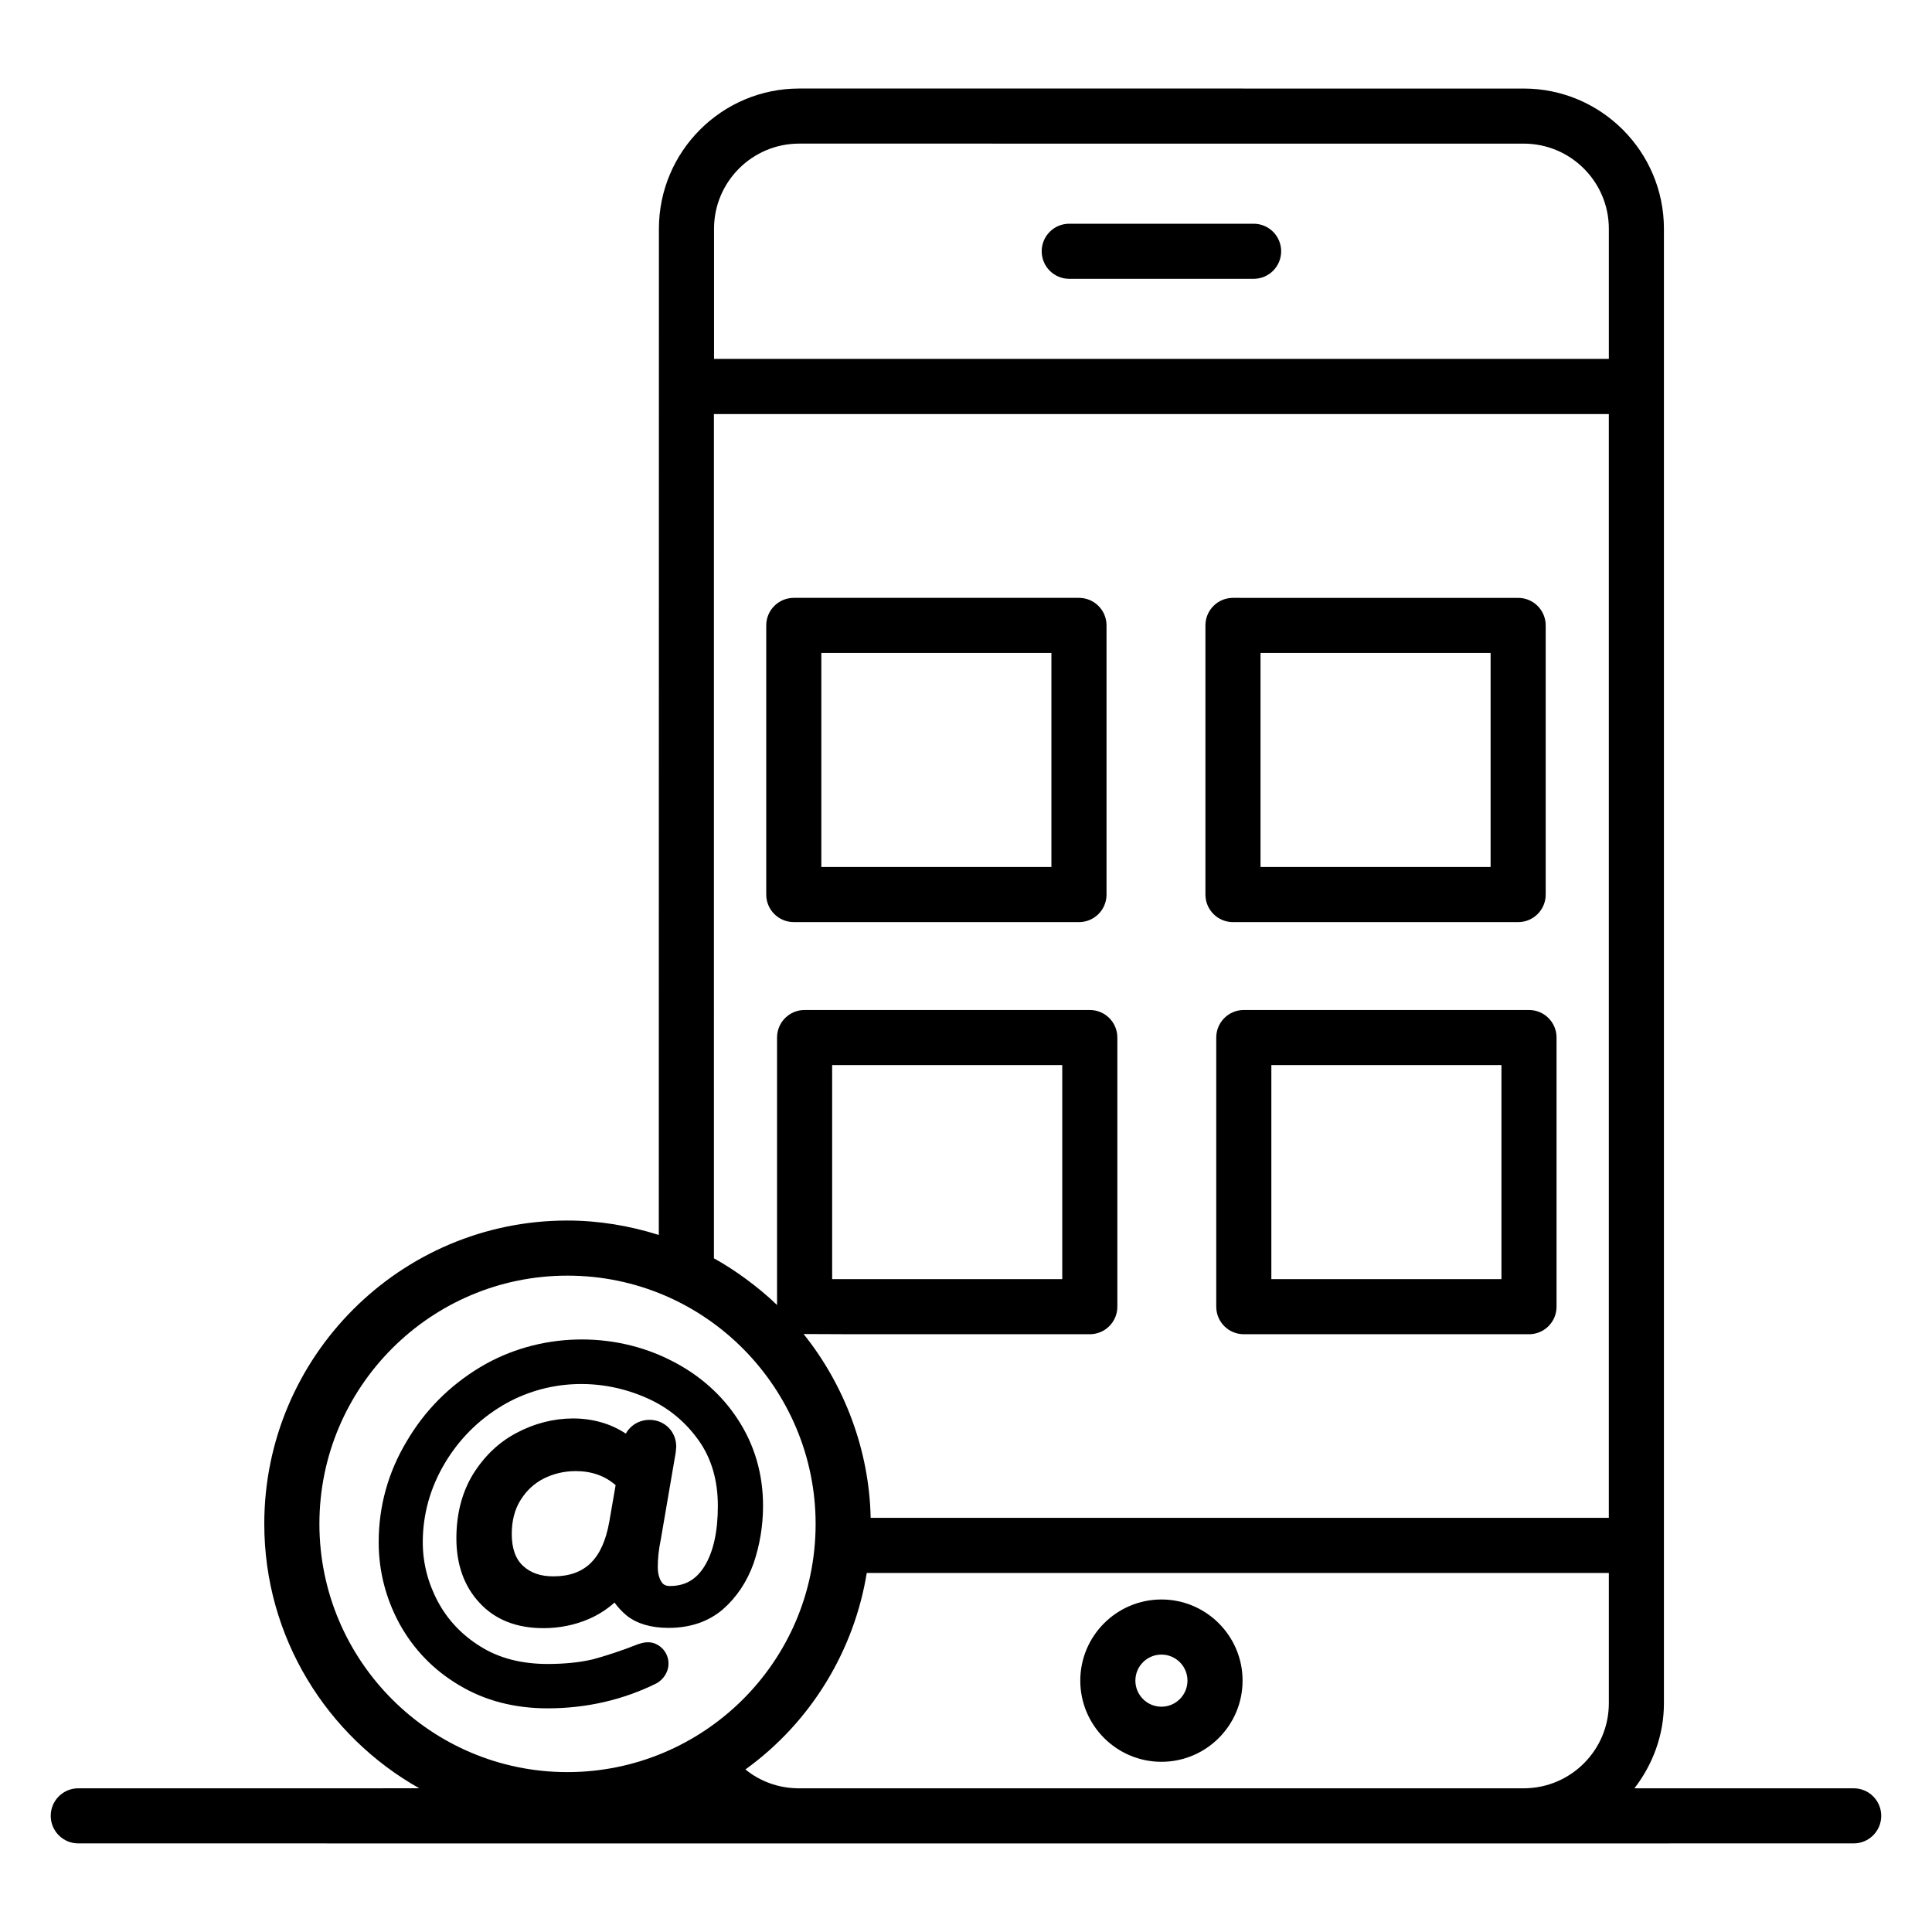 <?xml version="1.0" encoding="UTF-8"?>
<!-- Uploaded to: ICON Repo, www.svgrepo.com, Generator: ICON Repo Mixer Tools -->
<svg fill="#000000" width="800px" height="800px" version="1.1" viewBox="144 144 512 512" xmlns="http://www.w3.org/2000/svg">
 <g>
  <path d="m320.29 587.89c0.582-0.949 0.875-1.973 0.875-2.992 0-1.531-0.586-2.922-1.605-4.016-1.605-1.531-3.504-2.191-6.426-1.168-4.453 1.754-8.469 3.066-11.973 4.016-3.359 0.805-7.449 1.242-12.047 1.242-6.863 0-12.852-1.531-17.742-4.602-4.965-3.066-8.762-7.082-11.391-12.047-2.629-4.965-3.941-10.223-3.941-15.625 0-7.375 1.973-14.383 5.769-20.809s8.98-11.609 15.332-15.406c11.684-6.938 25.992-7.519 38.48-1.898 5.551 2.481 10.078 6.277 13.508 11.098 3.434 4.82 5.109 10.66 5.109 17.379 0 6.789-1.168 12.195-3.578 16.062-2.191 3.504-5.109 5.184-9.129 5.184-1.312 0-1.824-0.512-2.191-1.023-0.656-1.023-1.023-2.336-1.023-4.016 0-2.117 0.219-4.527 0.805-7.301l3.941-23 0.145-1.535c0-2.043-0.73-3.797-2.043-5.109-2.629-2.629-6.938-2.703-9.711-0.367-0.656 0.586-1.242 1.242-1.605 1.973-8.18-5.477-19.641-5.184-28.914-0.219-4.746 2.481-8.617 6.207-11.609 11.023-2.922 4.82-4.379 10.516-4.379 16.941 0 6.938 2.043 12.703 6.133 17.086 4.09 4.453 9.785 6.719 16.938 6.719 4.16 0 8.25-0.805 11.977-2.41 2.555-1.094 4.82-2.555 6.863-4.379 0.875 1.242 1.973 2.41 3.285 3.504 2.703 2.117 6.426 3.211 11.027 3.211 5.769 0 10.66-1.68 14.457-4.965 3.652-3.211 6.352-7.301 8.105-12.195 1.605-4.746 2.484-9.859 2.484-15.188 0-8.469-2.262-16.137-6.644-22.855-4.309-6.644-10.297-11.902-17.672-15.625-15.406-7.887-35.121-7.594-50.672 1.754-8.105 4.891-14.676 11.465-19.496 19.715-4.891 8.18-7.375 17.16-7.375 26.652 0 7.668 1.898 14.969 5.551 21.684 3.723 6.719 8.98 12.195 15.77 16.211 6.789 4.09 14.676 6.133 23.438 6.133 10.367 0 20.078-2.266 28.914-6.644 0.875-0.512 1.676-1.242 2.262-2.191zm-14.824-40.598c-1.754 9.855-6.426 14.457-14.82 14.457-3.359 0-5.988-0.875-8.031-2.773-1.973-1.824-2.992-4.602-2.992-8.469 0-3.504 0.805-6.57 2.336-8.98 1.605-2.555 3.578-4.379 6.133-5.695 2.629-1.312 5.477-1.973 8.469-1.973 4.234 0 7.738 1.242 10.586 3.723z"/>
  <path d="m635.25 617.92h-58.109c4.828-6.273 7.816-14.031 7.816-22.539v-390.76c0-20.484-16.672-37.156-37.164-37.156l-192.01-0.004c-20.492 0-37.164 16.672-37.164 37.156-0.039 365.44-0.027 239.4-0.027 266.66-7.781-2.457-15.977-3.824-24.238-3.824-44.289 0-80.316 36.059-80.316 80.391 0 30.062 16.598 56.281 41.078 70.07l-90.371 0.004c-4.035 0-7.301 3.266-7.301 7.301s3.266 7.301 7.301 7.301c94.289 0.043 469.61 0 470.5 0 4.035 0 7.301-3.266 7.301-7.301s-3.266-7.301-7.301-7.301zm-279.82 0c-5.191-0.074-10.051-1.852-13.883-5 17.59-12.676 28.867-31.789 32.152-52.074h196.66v34.531c0 12.348-9.969 22.383-22.277 22.539zm1.523-120.39c2.465 0.09 57.219 0.043 75.855 0.055 4.035 0 7.301-3.266 7.301-7.301v-71.324c0-4.035-3.266-7.301-7.301-7.301h-75.582c-4.035 0-7.301 3.266-7.301 7.301v70.875c-5.086-4.887-11.289-9.367-16.727-12.367l-0.004-223.73h237.16v292.5l-195.62 0.004c-0.359-17.922-6.949-35.215-17.777-48.715zm7.574-14.547v-56.723h60.98v56.723zm-31.301-278.37c0-12.438 10.117-22.555 22.562-22.555l192.01 0.004c12.441 0 22.562 10.117 22.562 22.555v34.496h-237.13zm-104.58 343.23c0-36.273 29.477-65.785 65.715-65.785 36.75 0 65.785 30.02 65.785 65.785 0 36.754-29.883 65.785-65.785 65.785-36.238 0-65.715-29.516-65.715-65.785z"/>
  <path d="m451.79 567.88c-11.859 0-21.504 9.648-21.504 21.504 0 11.863 9.648 21.512 21.504 21.512 11.859 0 21.504-9.648 21.504-21.512 0.004-11.855-9.645-21.504-21.504-21.504zm0 28.414c-3.809 0-6.902-3.102-6.902-6.91 0-3.809 3.094-6.902 6.902-6.902 3.809 0 6.902 3.094 6.902 6.902 0 3.809-3.094 6.91-6.902 6.91z"/>
  <path d="m476.22 203.29h-48.859c-4.035 0-7.301 3.266-7.301 7.301s3.266 7.301 7.301 7.301h48.859c4.035 0 7.301-3.266 7.301-7.301s-3.266-7.301-7.301-7.301z"/>
  <path d="m429.94 302.44h-75.578c-4.035 0-7.301 3.266-7.301 7.301v71.324c0 4.035 3.266 7.301 7.301 7.301l75.578 0.004c4.035 0 7.301-3.266 7.301-7.301v-71.324c0-4.039-3.266-7.305-7.301-7.305zm-7.305 71.324h-60.973v-56.723h60.973z"/>
  <path d="m470.75 388.37h75.574c4.035 0 7.301-3.266 7.301-7.301v-71.324c0-4.035-3.266-7.301-7.301-7.301l-75.574-0.004c-4.035 0-7.301 3.266-7.301 7.301v71.324c0 4.039 3.266 7.305 7.301 7.305zm7.301-71.328h60.973v56.723h-60.973z"/>
  <path d="m473.62 411.66c-4.035 0-7.301 3.266-7.301 7.301v71.324c0 4.035 3.266 7.301 7.301 7.301h75.582c4.035 0 7.301-3.266 7.301-7.301v-71.324c0-4.035-3.266-7.301-7.301-7.301zm68.281 71.324h-60.98v-56.723h60.98z"/>
 </g>
</svg>